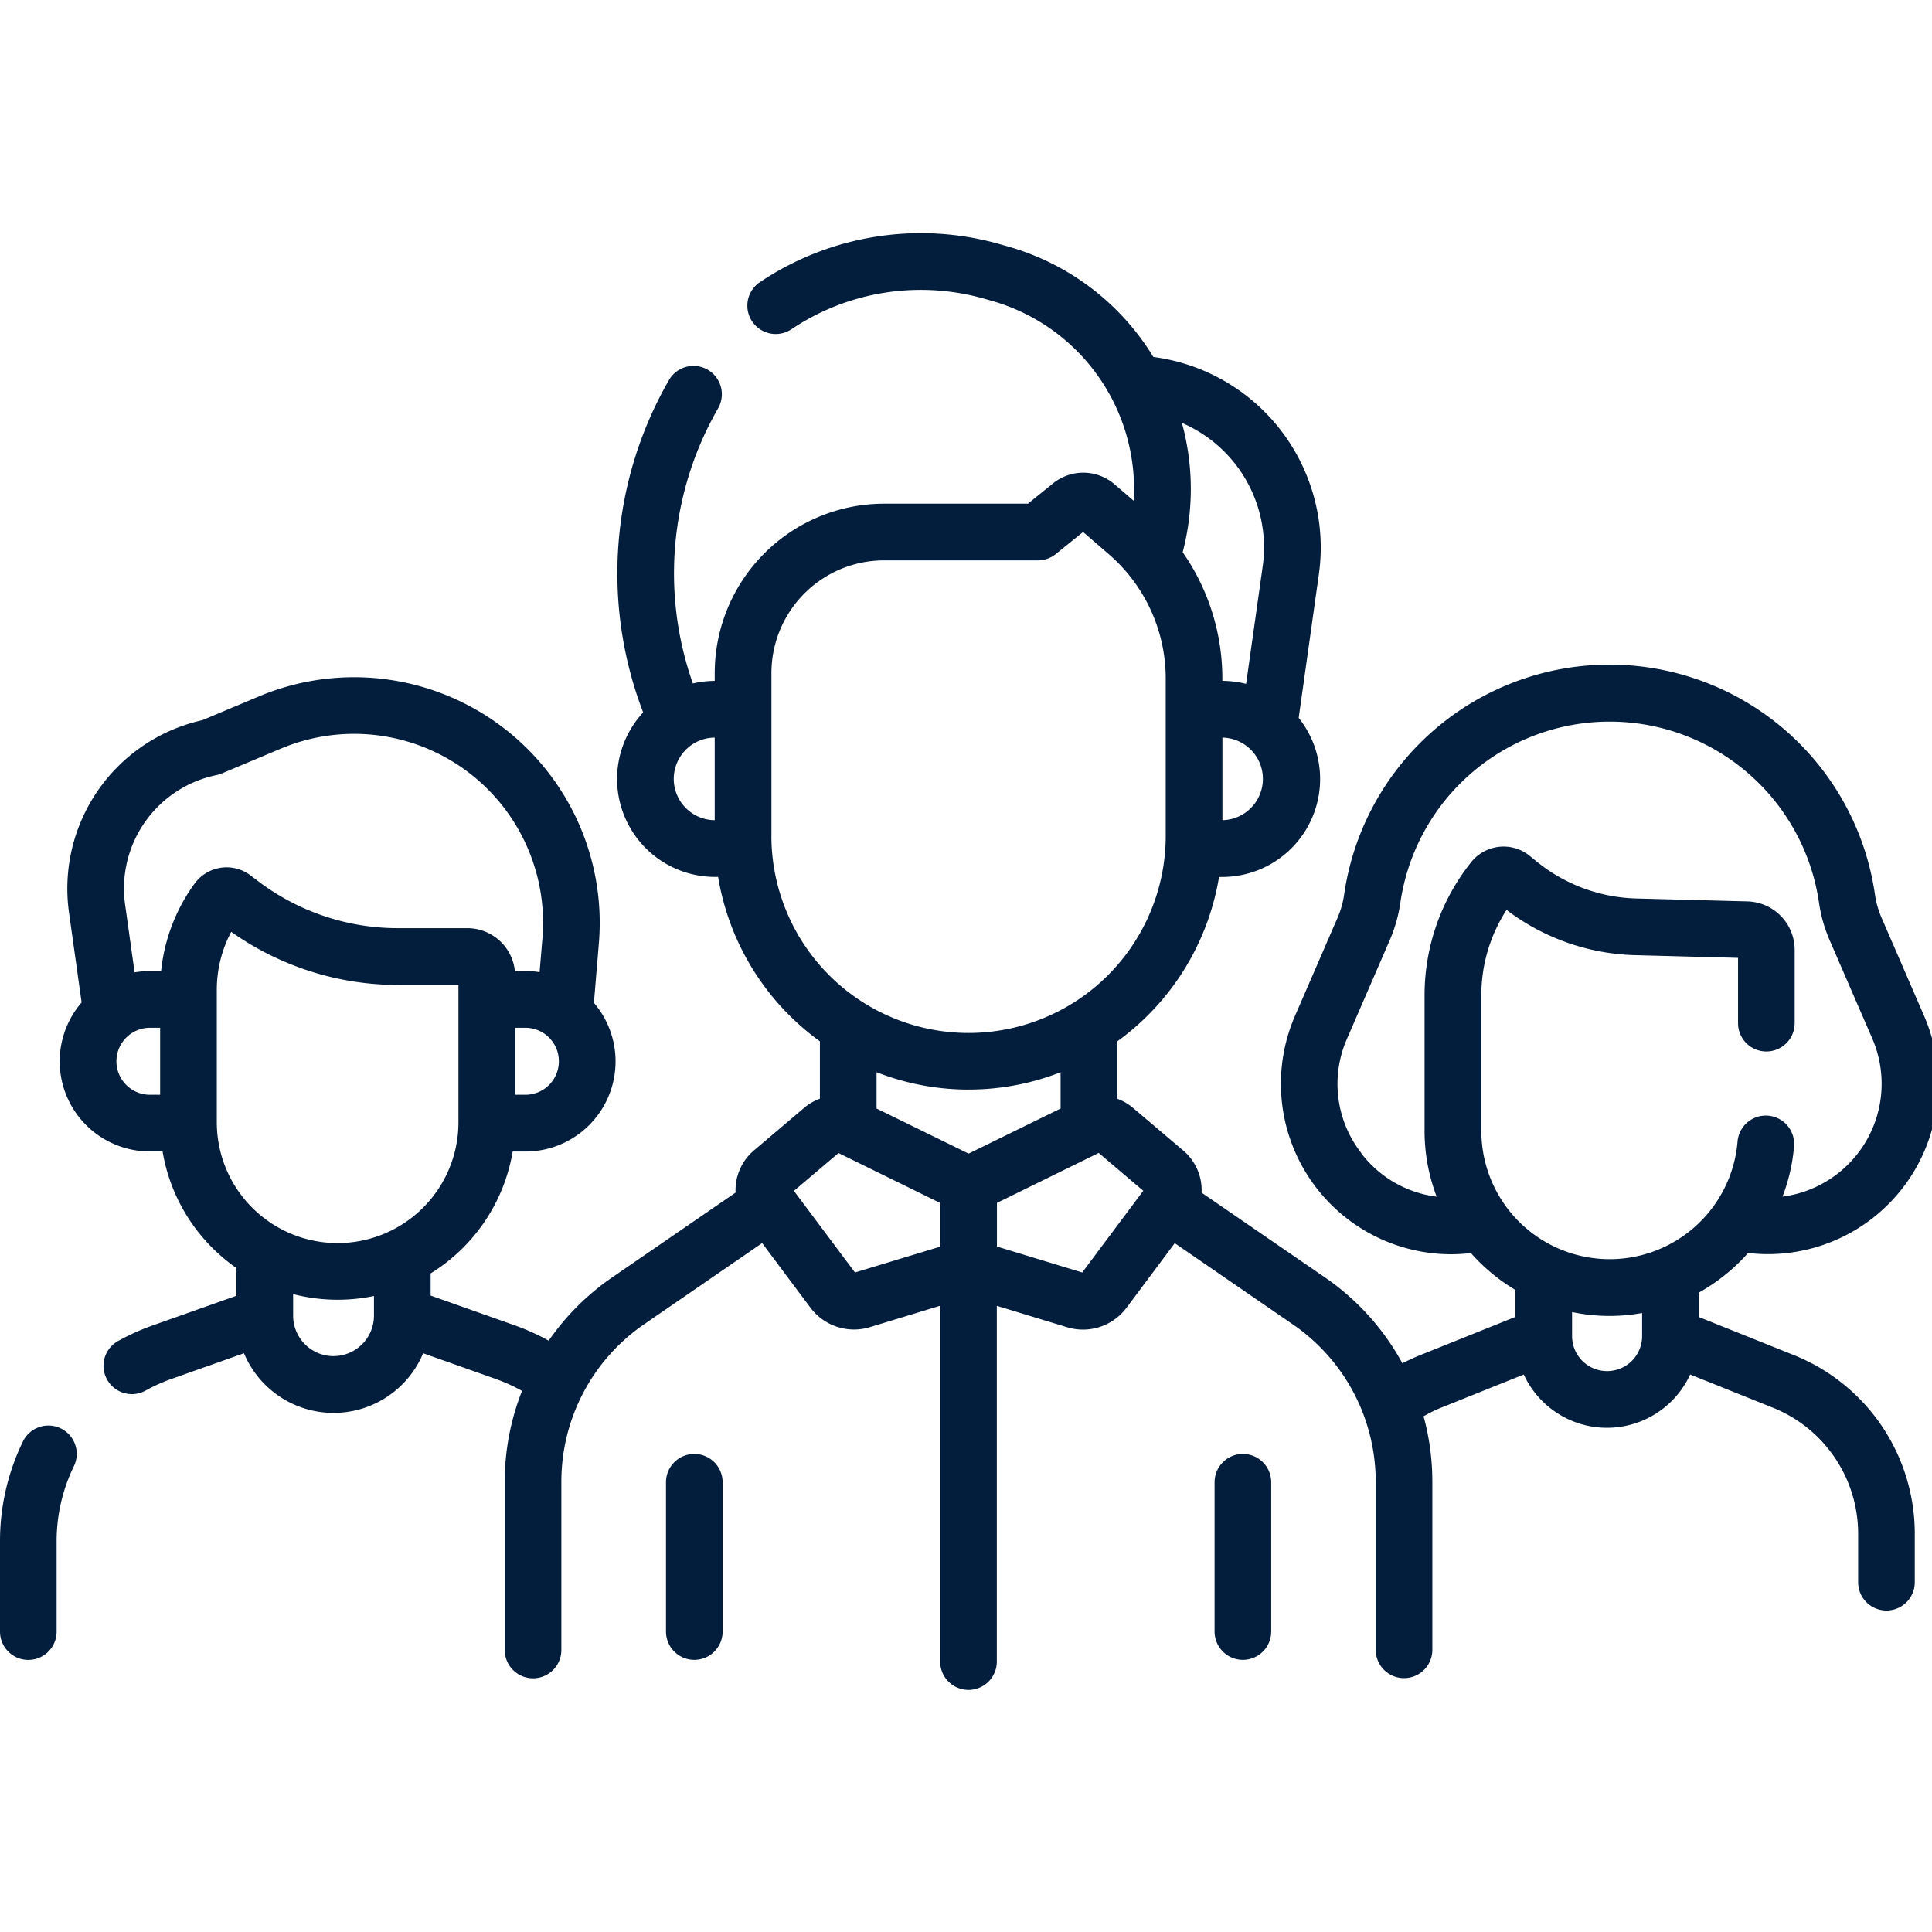 <svg xmlns="http://www.w3.org/2000/svg" xmlns:xlink="http://www.w3.org/1999/xlink" width="116" height="116" viewBox="0 0 116 116">
  <defs>
    <clipPath id="clip-path">
      <rect id="Rectangle_971" data-name="Rectangle 971" width="116" height="116" transform="translate(-21949 11355)" fill="#fff" stroke="#707070" stroke-width="1"/>
    </clipPath>
  </defs>
  <g id="Mask_Group_55" data-name="Mask Group 55" transform="translate(21949 -11355)" clip-path="url(#clip-path)">
    <g id="download" transform="translate(-21949 11305.257)">
      <path id="Path_6684" data-name="Path 6684" d="M177.9,386.757a1.7,1.7,0,0,0-1.7,1.7v8.963a1.7,1.7,0,0,0,3.4,0v-8.963A1.7,1.7,0,0,0,177.9,386.757Z" transform="translate(-136.213 -249.717)" fill="#031d3c"/>
      <path id="Path_6685" data-name="Path 6685" d="M323.073,386.757a1.7,1.7,0,0,0-1.7,1.7v8.963a1.7,1.7,0,0,0,3.4,0v-8.963A1.7,1.7,0,0,0,323.073,386.757Z" transform="translate(-248.448 -249.717)" fill="#031d3c"/>
      <path id="Path_6686" data-name="Path 6686" d="M119.9,131.1l-5.7-2.286v-1.455a11.3,11.3,0,0,0,2.968-2.386,10.226,10.226,0,0,0,10.571-14.228l-2.559-5.9a5.442,5.442,0,0,1-.394-1.389,16.1,16.1,0,0,0-31.872,0,5.436,5.436,0,0,1-.394,1.389l-2.559,5.9A10.237,10.237,0,0,0,99.3,125.05a10.521,10.521,0,0,0,1.227-.072,11.191,11.191,0,0,0,2.668,2.215v1.619L97.5,131.1a11.552,11.552,0,0,0-1.088.5,14.857,14.857,0,0,0-4.635-5.148l-7.422-5.1a3.122,3.122,0,0,0-1.1-2.529l-3.016-2.559a3.12,3.12,0,0,0-.947-.551v-3.445a15.256,15.256,0,0,0,6.111-9.871h.182a5.88,5.88,0,0,0,4.6-9.551L91.4,84.2A11.54,11.54,0,0,0,81.7,71.21l-.242-.036a15.017,15.017,0,0,0-8.775-6.644l-.445-.126a17.344,17.344,0,0,0-14.4,2.278,1.7,1.7,0,1,0,1.892,2.829,13.945,13.945,0,0,1,11.576-1.833l.445.126a11.761,11.761,0,0,1,8.53,12.008l-1.154-.992a2.879,2.879,0,0,0-3.686-.057l-1.513,1.222H65.289A10.178,10.178,0,0,0,55.123,90.152v.473a5.87,5.87,0,0,0-1.312.154,19.86,19.86,0,0,1,1.51-16.511,1.7,1.7,0,1,0-2.945-1.706,23.282,23.282,0,0,0-1.55,19.956,5.881,5.881,0,0,0,4.319,9.876h.182a15.256,15.256,0,0,0,6.111,9.871v3.445a3.116,3.116,0,0,0-.946.55l-3.016,2.559a3.122,3.122,0,0,0-1.1,2.529l-7.422,5.1a14.857,14.857,0,0,0-3.8,3.791,13.7,13.7,0,0,0-2.049-.924l-5.039-1.785V126.2a10.68,10.68,0,0,0,4.926-7.318h.762a5.411,5.411,0,0,0,4.115-8.929l.3-3.6A14.749,14.749,0,0,0,27.756,91.556l-3.392,1.426a10.361,10.361,0,0,0-8.013,11.539l.759,5.41a5.411,5.411,0,0,0,4.1,8.947h.762a10.672,10.672,0,0,0,4.436,7v1.664l-5.039,1.785a13.812,13.812,0,0,0-2.066.931,1.7,1.7,0,1,0,1.647,2.978,10.4,10.4,0,0,1,1.555-.7l4.354-1.542a5.829,5.829,0,0,0,10.757,0l4.354,1.543a10.258,10.258,0,0,1,1.583.718,14.858,14.858,0,0,0-1.038,5.455v10.1a1.7,1.7,0,0,0,3.4,0V138.7a11.461,11.461,0,0,1,4.967-9.445l7.088-4.875,2.905,3.884a3.267,3.267,0,0,0,2.614,1.305,3.234,3.234,0,0,0,.943-.14l4.228-1.287v21.365a1.7,1.7,0,1,0,3.4,0V128.147l4.228,1.287a3.263,3.263,0,0,0,3.556-1.165l2.9-3.884,7.088,4.875A11.46,11.46,0,0,1,94.81,138.7v10.1a1.7,1.7,0,0,0,3.4,0V138.7a14.866,14.866,0,0,0-.527-3.919,8.167,8.167,0,0,1,1.075-.527l4.941-1.983a5.5,5.5,0,0,0,9.991,0l4.942,1.983a8.157,8.157,0,0,1,5.144,7.606v2.881a1.7,1.7,0,1,0,3.4,0v-2.881A11.546,11.546,0,0,0,119.9,131.1ZM52.663,96.509a2.483,2.483,0,0,1,2.459-2.48v4.959A2.483,2.483,0,0,1,52.663,96.509Zm-8.909,18.965H43.14v-4.023h.614a2.011,2.011,0,1,1,0,4.023ZM19.2,113.462a2.014,2.014,0,0,1,2.011-2.011h.614v4.023h-.614a2.014,2.014,0,0,1-2.011-2.011ZM23.89,102.8a10.8,10.8,0,0,0-2.007,5.246h-.675a5.437,5.437,0,0,0-.916.079l-.572-4.078a6.952,6.952,0,0,1,5.492-7.767,1.693,1.693,0,0,0,.321-.1l3.541-1.489a11.346,11.346,0,0,1,15.706,11.376l-.173,2.046a5.431,5.431,0,0,0-.854-.068h-.629a2.869,2.869,0,0,0-2.85-2.573h-4.2a13.891,13.891,0,0,1-8.345-2.806l-.482-.365a2.373,2.373,0,0,0-3.356.5Zm2.757,2v0Zm-1.42,4.382a7.423,7.423,0,0,1,.865-3.491,17.322,17.322,0,0,0,9.981,3.189h3.663v8.245a7.254,7.254,0,1,1-14.509,0Zm7.009,21.986a2.429,2.429,0,0,1-2.426-2.426v-1.3a10.68,10.68,0,0,0,4.853.114v1.184A2.429,2.429,0,0,1,32.236,131.165Zm53.37-32.177V94.029a2.48,2.48,0,0,1,0,4.959ZM88.028,83.72l-1,7.084a5.874,5.874,0,0,0-1.426-.18v-.138A13.263,13.263,0,0,0,83.22,82.9a14.985,14.985,0,0,0-.047-7.764A8.134,8.134,0,0,1,88.028,83.72Zm-29.5,16.2v-9.77a6.77,6.77,0,0,1,6.762-6.762h9.24a1.7,1.7,0,0,0,1.069-.378l1.641-1.326L78.763,83a9.867,9.867,0,0,1,3.439,7.49v9.435a11.838,11.838,0,0,1-23.676,0Zm11.838,15.242a15.158,15.158,0,0,0,5.524-1.04V116.3l-5.524,2.708L64.84,116.3v-2.181A15.163,15.163,0,0,0,70.364,115.164Zm-6.822,10.983-3.666-4.9,2.677-2.272,6.109,3v2.62Zm13.644,0-5.12-1.558v-2.62l6.109-3,2.677,2.272Zm16.762-7.163a6.741,6.741,0,0,1-.858-6.886l2.559-5.9a8.834,8.834,0,0,0,.64-2.259,12.7,12.7,0,0,1,25.134,0,8.839,8.839,0,0,0,.64,2.259l2.559,5.9a6.837,6.837,0,0,1-5.39,9.495,10.928,10.928,0,0,0,.693-3.025,1.7,1.7,0,1,0-3.392-.281,7.705,7.705,0,0,1-15.383-.646v-8.164a9.4,9.4,0,0,1,1.514-5.1,13.315,13.315,0,0,0,7.69,2.716l6.209.164v3.92a1.7,1.7,0,1,0,3.4,0v-4.381a2.914,2.914,0,0,0-2.853-2.929l-6.669-.176a9.888,9.888,0,0,1-5.947-2.2l-.44-.358a2.489,2.489,0,0,0-3.513.376,12.805,12.805,0,0,0-2.8,7.973v8.164a11.048,11.048,0,0,0,.727,3.948,6.732,6.732,0,0,1-4.525-2.6ZM108.7,132.066a2.1,2.1,0,0,1-2.1-2.1v-1.444a11.12,11.12,0,0,0,2.26.232,10.939,10.939,0,0,0,1.945-.177v1.389A2.1,2.1,0,0,1,108.7,132.066Z" transform="translate(-12.21 0)" fill="#031d3c"/>
      <path id="Path_6687" data-name="Path 6687" d="M3.648,379.4a1.7,1.7,0,0,0-2.273.79A13.634,13.634,0,0,0,0,386.173V391.6a1.7,1.7,0,0,0,3.4,0v-5.425a10.253,10.253,0,0,1,1.034-4.5A1.7,1.7,0,0,0,3.648,379.4Z" transform="translate(0 -243.894)" fill="#031d3c"/>
    </g>
  </g>
</svg>
